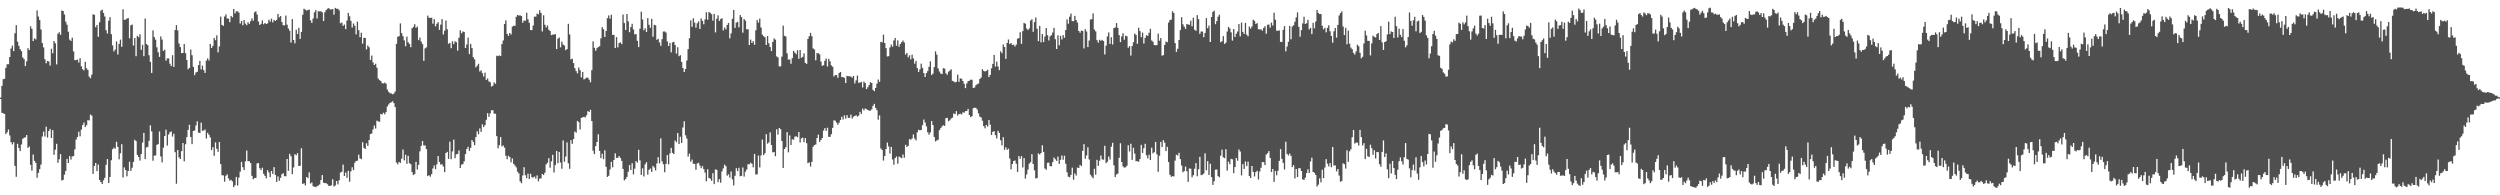 <svg xmlns="http://www.w3.org/2000/svg" width="1920" height="150"><path fill="#4f4f4f" d="M0 74.982h1v1H0zM1 65.95h1v20.751H1zM2 60.848h1v26.13H2zM3 60.457h1v27.116H3zM4 52.116h1v50.874H4zM5 49.356h1v52.289H5zM6 49.285h1v50.181H6zM7 43.758h1v60.286H7zM8 37.253h1v71.929H8zM9 35.092h1v75.853H9zM10 39.274h1v69.986H10zM11 25.557h1v101.829H11zM12 19.304h1v116.475H12zM13 31.947h1v78.517H13zM14 35.152h1v78.517H14zM15 37.807h1v78.192H15zM16 39.226h1v71.735H16zM17 44.062h1v62.541H17zM18 45.426h1v60.419H18zM19 50.741h1v54.656H19zM20 47.113h1v56.553H20zM21 36.99h1v76.569H21zM22 38.418h1v74.136H22zM23 20.247h1v106.297H23zM24 22.183h1v108.844H24zM25 31.547h1v87.146H25zM26 29.448h1v94.099H26zM27 30.27h1v94.811H27zM28 7.997h1v128.524H28zM29 12.694h1v120.05H29zM30 15.39h1v114.52H30zM31 22.604h1v103.754H31zM32 33.094h1v71.765H32zM33 36.378h1v64.738H33zM34 45.541h1v59.343H34zM35 48.578h1v48.679H35zM36 46.788h1v58.888H36zM37 47.189h1v53.445H37zM38 50.343h1v48.606H38zM39 37.438h1v68.613H39zM40 40.917h1v59.006H40zM41 31.503h1v87.439H41zM42 33.261h1v81.703H42zM43 49.473h1v60.95H43zM44 25.925h1v99.128H44zM45 24.799h1v97.514H45zM46 26.752h1v91.639H46zM47 8.102h1v130.497H47zM48 8.473h1v129.657H48zM49 11.089h1v123.076H49zM50 16.635h1v114.66H50zM51 19.006h1v103.007H51zM52 24.376h1v100.831H52zM53 30.402h1v89.464H53zM54 31.414h1v91.179H54zM55 28.931h1v91.295H55zM56 39.475h1v80.321H56zM57 46.159h1v68.609H57zM58 46.202h1v61.025H58zM59 45.724h1v59.49H59zM60 48.045h1v53.111H60zM61 44.671h1v60.048H61zM62 50.935h1v48.627H62zM63 53.167h1v42.884H63zM64 54.076h1v40.039H64zM65 47.438h1v50.114H65zM66 52.446h1v43.724H66zM67 53.753h1v38.489H67zM68 58.855h1v33.664H68zM69 60.047h1v27.983H69zM70 57.33h1v31.469H70zM71 10.961h1v122.577H71zM72 11.366h1v116.125H72zM73 20.865h1v104.303H73zM74 19.208h1v112.22H74zM75 28.274h1v98.075H75zM76 17.107h1v121.131H76zM77 8.173h1v131.655H77zM78 7.436h1v133.825H78zM79 9.924h1v128.565H79zM80 12.634h1v123.955H80zM81 23.197h1v103.351H81zM82 25.681h1v96.466H82zM83 15.921h1v124.692H83zM84 13.165h1v122.742H84zM85 26.248h1v96.828H85zM86 34.863h1v79.794H86zM87 39.537h1v73.848H87zM88 38.022h1v76.166H88zM89 31.87h1v77.052H89zM90 41.826h1v70.973H90zM91 33.689h1v88.67H91zM92 30.425h1v87.306H92zM93 35.953h1v74.784H93zM94 7.102h1v129.229H94zM95 15.209h1v113.337H95zM96 15.079h1v115.495H96zM97 14.202h1v121.241H97zM98 13.902h1v117.464H98zM99 29.434h1v94.72H99zM100 19.405h1v111.843H100zM101 18.846h1v109.959H101zM102 34.985h1v89.387H102zM103 29.198h1v78.176H103zM104 43.151h1v65.26H104zM105 27.578h1v91.362H105zM106 28.583h1v92.005H106zM107 26.331h1v97.018H107zM108 38.29h1v79.973H108zM109 34.396h1v75.088H109zM110 43.165h1v58.876H110zM111 14.243h1v107.981H111zM112 33.875h1v79.357H112zM113 34.696h1v78.086H113zM114 42.435h1v65.686H114zM115 47.445h1v48.785H115zM116 56.037h1v44.882H116zM117 23.323h1v100.146H117zM118 28.528h1v91.032H118zM119 30.45h1v88.927H119zM120 36.374h1v74.894H120zM121 40.155h1v70.513H121zM122 43.652h1v57.304H122zM123 27.94h1v92.209H123zM124 30.439h1v94.296H124zM125 39.13h1v74.331H125zM126 38.203h1v66.306H126zM127 46.52h1v53.069H127zM128 44.87h1v66.961H128zM129 44.827h1v58.553H129zM130 48.921h1v52.667H130zM131 50.764h1v50.201H131zM132 42.38h1v62.456H132zM133 51.366h1v51.36H133zM134 23.021h1v93.868H134zM135 19.315h1v121.774H135zM136 23.362h1v91.886H136zM137 33.373h1v87.524H137zM138 36.179h1v85.944H138zM139 40.849h1v75.219H139zM140 40.645h1v69.158H140zM141 33.865h1v90.014H141zM142 40.869h1v69.947H142zM143 46.044h1v59.325H143zM144 53.16h1v46.622H144zM145 52.089h1v43.735H145zM146 38.04h1v67.196H146zM147 42.444h1v68.244H147zM148 51.306h1v49.295H148zM149 57.717h1v42.479H149zM150 55.637h1v40.794H150zM151 55.156h1v38.016H151zM152 50.029h1v51.872H152zM153 46.763h1v55.406H153zM154 53.284h1v40.945H154zM155 50.375h1v50.055H155zM156 53.851h1v46.411H156zM157 56.023h1v43.479H157zM158 46.541h1v59.872H158zM159 44.865h1v57.121H159zM160 46.417h1v57.095H160zM161 33.73h1v71.824H161zM162 36.864h1v78.391H162zM163 35.289h1v77.768H163zM164 29.189h1v90.465H164zM165 30.869h1v78.45H165zM166 27.145h1v87.127H166zM167 40.201h1v76.4H167zM168 35.628h1v73.435H168zM169 12.746h1v113.303H169zM170 19.139h1v115.39H170zM171 19.883h1v114.814H171zM172 12.701h1v126.835H172zM173 11.05h1v123.893H173zM174 14.165h1v119.748H174zM175 14.333h1v122.694H175zM176 17.07h1v121.634H176zM177 12.236h1v125.887H177zM178 13.309h1v125.995H178zM179 6.839h1v136.828H179zM180 10.329h1v131.975H180zM181 8.723h1v127.148H181zM182 8.629h1v133.882H182zM183 9.659h1v126.761H183zM184 18.061h1v113.802H184zM185 16.033h1v108.318H185zM186 19.382h1v109.039H186zM187 15.431h1v115.223H187zM188 18.185h1v105.793H188zM189 19.345h1v96.26H189zM190 17.04h1v106.708H190zM191 18.32h1v105.541H191zM192 16.278h1v108.956H192zM193 14.184h1v120.865H193zM194 15.857h1v121.811H194zM195 9.469h1v127.299H195zM196 8.663h1v128.002H196zM197 11.092h1v114.383H197zM198 16.528h1v108.714H198zM199 19.224h1v110.002H199zM200 18.347h1v112.309H200zM201 15.667h1v113.172H201zM202 18.645h1v114.855H202zM203 17.683h1v117.4H203zM204 18.42h1v118.531H204zM205 17.908h1v112.822H205zM206 15.09h1v117.379H206zM207 16.56h1v119.455H207zM208 14.351h1v116.958H208zM209 17.132h1v116.464H209zM210 15.314h1v113.067H210zM211 16.143h1v118.219H211zM212 15.141h1v124.608H212zM213 10.664h1v124.791H213zM214 13.332h1v125.514H214zM215 12.346h1v124.221H215zM216 16.962h1v116.88H216zM217 19.393h1v113.614H217zM218 19.437h1v115.896H218zM219 11.906h1v123.479H219zM220 18.988h1v103.113H220zM221 21.883h1v109.268H221zM222 23.536h1v94.635H222zM223 32.645h1v87.372H223zM224 14.68h1v119.055H224zM225 30.732h1v97.885H225zM226 33.273h1v85.134H226zM227 22.856h1v96.363H227zM228 26.072h1v91.536H228zM229 21.334h1v106.175H229zM230 29.894h1v97.446H230zM231 24.454h1v89.434H231zM232 11.35h1v129.97H232zM233 6.715h1v133.987H233zM234 7.427h1v134.971H234zM235 8.073h1v127.867H235zM236 7.622h1v129.162H236zM237 7.434h1v124.916H237zM238 15.685h1v125.294H238zM239 17.539h1v122.6H239zM240 14.218h1v128.835H240zM241 9.476h1v133.9H241zM242 7.729h1v136.013H242zM243 14.207h1v128.867H243zM244 8.574h1v133.937H244zM245 8.798h1v132.879H245zM246 8.677h1v129.595H246zM247 9.485h1v124.962H247zM248 16.182h1v124.164H248zM249 9.37h1v131.298H249zM250 7.748h1v132.877H250zM251 6.658h1v134.841H251zM252 6.226h1v136.461H252zM253 7.162h1v135.676H253zM254 7.265h1v135.019H254zM255 6.921h1v130.739H255zM256 11.256h1v131.989H256zM257 6.038h1v136.381H257zM258 6.702h1v132.298H258zM259 6.736h1v134.894H259zM260 7.926h1v130.549H260zM261 17.855h1v114.69H261zM262 17.306h1v114.614H262zM263 19.835h1v106.603H263zM264 18.851h1v116.333H264zM265 22.353h1v110.167H265zM266 15.749h1v120.824H266zM267 9.86h1v121.387H267zM268 12.483h1v127.034H268zM269 16.01h1v115.628H269zM270 21.144h1v107.297H270zM271 18.013h1v112.669H271zM272 19.753h1v105.223H272zM273 26.427h1v97.29H273zM274 16.64h1v106.775H274zM275 23.172h1v95.543H275zM276 28.548h1v93.099H276zM277 25.161h1v97.008H277zM278 33.515h1v75.724H278zM279 29.018h1v84.518H279zM280 29.132h1v85.244H280zM281 37.933h1v72.071H281zM282 34.914h1v77.153H282zM283 36.317h1v71.176H283zM284 46.037h1v56.965H284zM285 42.641h1v59.892H285zM286 47.852h1v51.547H286zM287 49.942h1v46.535H287zM288 48.894h1v49.815H288zM289 51.965h1v40.696H289zM290 60.294h1v32.927H290zM291 61.553h1v31.971H291zM292 62.251h1v25.251H292zM293 63.853h1v24.074H293zM294 64.121h1v22.454H294zM295 63.423h1v24.365H295zM296 64.272h1v21.863H296zM297 68.777h1v13.001H297zM298 70.505h1v9.723H298zM299 71.601h1v7.45H299zM300 71.75h1v6.766H300zM301 72.418h1v5.338H301zM302 71.892h1v7.327H302zM303 70.319h1v11.914H303zM304 33.682h1v91.183H304zM305 28.233h1v97.949H305zM306 27.8h1v96.585H306zM307 17.992h1v107.084H307zM308 25.449h1v96.418H308zM309 27.789h1v87.052H309zM310 30.961h1v92.239H310zM311 35.509h1v83.314H311zM312 28.127h1v97.693H312zM313 32.453h1v87.178H313zM314 33.765h1v91.561H314zM315 36.23h1v89.865H315zM316 21.707h1v110.476H316zM317 20.652h1v113.838H317zM318 18.565h1v115.058H318zM319 21.375h1v102.953H319zM320 20.435h1v109.755H320zM321 30.798h1v95.747H321zM322 28.846h1v87.368H322zM323 31.954h1v80.098H323zM324 33.895h1v74.456H324zM325 46.724h1v65.038H325zM326 37.168h1v74.562H326zM327 36.374h1v78.146H327zM328 11.959h1v123.25H328zM329 13.605h1v120.954H329zM330 13.77h1v121.92H330zM331 13.564h1v120.231H331zM332 18.153h1v111.163H332zM333 14.701h1v112.376H333zM334 20.238h1v109.7H334zM335 18.233h1v107.99H335zM336 17.049h1v102.804H336zM337 22.913h1v101.499H337zM338 18.869h1v107.542H338zM339 14.694h1v111.465H339zM340 26.447h1v101.396H340zM341 23.589h1v108.592H341zM342 15.795h1v101.712H342zM343 22.485h1v94.145H343zM344 33.6h1v88.393H344zM345 32.918h1v75.891H345zM346 37.026h1v85.216H346zM347 31.728h1v84.569H347zM348 33.842h1v73.406H348zM349 31.767h1v89.709H349zM350 32.412h1v86.107H350zM351 38.88h1v79.311H351zM352 28.963h1v86.615H352zM353 23.232h1v105.795H353zM354 25.603h1v100.868H354zM355 24.172h1v101.833H355zM356 24.527h1v99.38H356zM357 36.864h1v81.44H357zM358 34.156h1v80.254H358zM359 28.899h1v83.868H359zM360 41.565h1v74.31H360zM361 33.678h1v79.899H361zM362 36.962h1v70.545H362zM363 43.906h1v64.985H363zM364 45.586h1v65.905H364zM365 51.716h1v53.61H365zM366 50.5h1v50.339H366zM367 48.956h1v54.104H367zM368 54.911h1v43.756H368zM369 54.028h1v47.315H369zM370 56.229h1v39.277H370zM371 58.784h1v38.856H371zM372 55.801h1v40.375H372zM373 61.382h1v30.634H373zM374 60.271h1v26.622H374zM375 62.505h1v27.208H375zM376 63.16h1v23.989H376zM377 66.483h1v18.251H377zM378 65.847h1v18.759H378zM379 63.3h1v23.884H379zM380 64.339h1v23.065H380zM381 42.815h1v61.726H381zM382 43.16h1v70.737H382zM383 42.551h1v68.906H383zM384 43.066h1v62.245H384zM385 33.829h1v78.569H385zM386 31.068h1v80.659H386zM387 18.384h1v95.024H387zM388 15.639h1v103.948H388zM389 26.077h1v96.175H389zM390 27.557h1v92.051H390zM391 25.342h1v95.214H391zM392 26.452h1v98.201H392zM393 20.432h1v101.275H393zM394 19.753h1v106.038H394zM395 19.874h1v107.178H395zM396 12.916h1v115.653H396zM397 11.52h1v120.341H397zM398 11.936h1v121.289H398zM399 11.792h1v127.526H399zM400 12.33h1v128.43H400zM401 17.443h1v117.327H401zM402 15.793h1v112.616H402zM403 15.965h1v118.656H403zM404 9.796h1v126.988H404zM405 14.834h1v118.528H405zM406 17.528h1v119.998H406zM407 23.062h1v110.405H407zM408 23.193h1v112.93H408zM409 19.544h1v116.835H409zM410 12.813h1v122.74H410zM411 12.785h1v124.356H411zM412 10.435h1v124.262H412zM413 11.005h1v128.256H413zM414 7.899h1v129.366H414zM415 9.908h1v127.061H415zM416 24.142h1v109.455H416zM417 11.71h1v122.76H417zM418 18.997h1v113.635H418zM419 21.117h1v105.148H419zM420 19.537h1v105.427H420zM421 22.765h1v98.668H421zM422 23.843h1v104.951H422zM423 27.001h1v96.938H423zM424 26.562h1v92.309H424zM425 26.479h1v106.006H425zM426 26.285h1v100.533H426zM427 37.681h1v78.235H427zM428 29.672h1v95.672H428zM429 28.812h1v87.869H429zM430 36.351h1v88.471H430zM431 31.966h1v97.645H431zM432 34.213h1v73.678H432zM433 35.044h1v89.146H433zM434 38.569h1v81.657H434zM435 37.665h1v71.698H435zM436 18.265h1v107.185H436zM437 26.434h1v103.184H437zM438 45.607h1v62.076H438zM439 45.076h1v65.42H439zM440 48.429h1v58.366H440zM441 52.389h1v48.613H441zM442 54.6h1v47.304H442zM443 56.335h1v36.526H443zM444 51.878h1v41.959H444zM445 53.902h1v45.523H445zM446 59.431h1v31.099H446zM447 55.268h1v34.777H447zM448 60.974h1v28.794H448zM449 60.441h1v29.712H449zM450 59.612h1v28.977H450zM451 59.667h1v25.685H451zM452 61.185h1v24.756H452zM453 63.185h1v21.165H453zM454 53.867h1v39.13H454zM455 31.764h1v83.932H455zM456 36.685h1v81.671H456zM457 38.944h1v73.223H457zM458 37.012h1v72.042H458zM459 36.163h1v66.969H459zM460 35.465h1v80.385H460zM461 29.496h1v91.973H461zM462 20.824h1v97.223H462zM463 22.421h1v99.863H463zM464 28.429h1v87.022H464zM465 23.751h1v104.395H465zM466 13.976h1v121.9H466zM467 11.81h1v123.225H467zM468 14.349h1v115.843H468zM469 11.362h1v112.941H469zM470 26.788h1v101.724H470zM471 26.8h1v96.143H471zM472 36.887h1v80.893H472zM473 28.532h1v92.779H473zM474 36.376h1v84.782H474zM475 33.08h1v86.789H475zM476 32.487h1v88.812H476zM477 33.891h1v89.661H477zM478 11.14h1v118.578H478zM479 17.704h1v120.863H479zM480 23.044h1v114.457H480zM481 10.73h1v125.164H481zM482 16.427h1v115.445H482zM483 24.747h1v102.026H483zM484 20.782h1v109.819H484zM485 18.288h1v107.072H485zM486 22.604h1v111.309H486zM487 26.413h1v103.129H487zM488 26.152h1v97.617H488zM489 31.352h1v93.502H489zM490 36.163h1v78.878H490zM491 22.037h1v101.089H491zM492 8.938h1v125.399H492zM493 14.946h1v114.395H493zM494 23.172h1v112.353H494zM495 21.698h1v104.523H495zM496 24.596h1v99.954H496zM497 13.85h1v120.304H497zM498 19.061h1v111.403H498zM499 21.359h1v108.05H499zM500 14.458h1v117.59H500zM501 28.226h1v99.178H501zM502 19.052h1v109.558H502zM503 19.411h1v111.511H503zM504 30.627h1v94.921H504zM505 29.762h1v90.987H505zM506 32.547h1v92.921H506zM507 35.163h1v71.128H507zM508 30.041h1v93.912H508zM509 24.225h1v101.932H509zM510 24.168h1v108.119H510zM511 24.996h1v100.842H511zM512 31.792h1v87.283H512zM513 35.316h1v90.945H513zM514 32.996h1v84.88H514zM515 40.173h1v73.376H515zM516 32.554h1v84.873H516zM517 32.105h1v86.207H517zM518 34.582h1v73.323H518zM519 41.183h1v68.022H519zM520 36.266h1v65.93H520zM521 43.142h1v67.524H521zM522 42.375h1v62.644H522zM523 47.58h1v62.195H523zM524 52.155h1v45.761H524zM525 55.357h1v37.761H525zM526 53.014h1v50.897H526zM527 46.436h1v60.025H527zM528 37.713h1v82.534H528zM529 29.345h1v88.647H529zM530 15.621h1v108.569H530zM531 20.57h1v102.007H531zM532 14.01h1v111.714H532zM533 17.352h1v108.553H533zM534 21.261h1v109.133H534zM535 17.892h1v107.716H535zM536 16.431h1v108.588H536zM537 22.202h1v104.852H537zM538 14.184h1v115.012H538zM539 16.031h1v111.577H539zM540 18.642h1v111.268H540zM541 14.9h1v117.652H541zM542 9.405h1v129.842H542zM543 15.154h1v114.845H543zM544 9.18h1v127.51H544zM545 9.901h1v127.37H545zM546 10.918h1v127.903H546zM547 15.823h1v117.194H547zM548 10.682h1v130.712H548zM549 24.895h1v105.216H549zM550 14.401h1v116.054H550zM551 11.755h1v128.109H551zM552 16.049h1v121.534H552zM553 14.655h1v125.706H553zM554 13.996h1v117.631H554zM555 23.353h1v105.976H555zM556 21.165h1v105.324H556zM557 22.572h1v105.07H557zM558 19.135h1v115.77H558zM559 17.608h1v116.278H559zM560 29.441h1v107.029H560zM561 25.619h1v106.109H561zM562 14.376h1v123.461H562zM563 7.61h1v134.807H563zM564 21.389h1v113.63H564zM565 17.338h1v111.863H565zM566 16.759h1v114.653H566zM567 21.016h1v107.858H567zM568 11.584h1v123.786H568zM569 13.129h1v121.927H569zM570 25.076h1v103.527H570zM571 14.63h1v120.987H571zM572 15.862h1v116.049H572zM573 22.506h1v107.713H573zM574 22.408h1v103.774H574zM575 34.554h1v91.605H575zM576 30.396h1v94.589H576zM577 32.959h1v92.836H577zM578 31.625h1v96.903H578zM579 34.415h1v83.822H579zM580 23.266h1v110.762H580zM581 15.392h1v118.482H581zM582 17.368h1v102.078H582zM583 14.23h1v114.36H583zM584 21.158h1v98.192H584zM585 26.564h1v80.636H585zM586 27.802h1v91.316H586zM587 28.61h1v89.055H587zM588 34.563h1v68.478H588zM589 27.708h1v82.627H589zM590 33.243h1v76.127H590zM591 36.161h1v65.518H591zM592 39.226h1v72.126H592zM593 32.252h1v84.777H593zM594 29.519h1v87.226H594zM595 30.446h1v89.499H595zM596 43.327h1v55.992H596zM597 44.094h1v59.272H597zM598 50.958h1v47.354H598zM599 51.006h1v48.19H599zM600 43.481h1v64.793H600zM601 19.67h1v109.32H601zM602 27.512h1v86.91H602zM603 28.015h1v85.056H603zM604 40.938h1v60.563H604zM605 45.788h1v71.197H605zM606 45.694h1v58.325H606zM607 48.928h1v62.452H607zM608 44.623h1v62.323H608zM609 39.107h1v68.21H609zM610 40.45h1v64.523H610zM611 41.643h1v62.996H611zM612 38.567h1v66.798H612zM613 45.172h1v56.223H613zM614 38.425h1v71.021H614zM615 44.401h1v61.897H615zM616 43.604h1v62.133H616zM617 41.004h1v68.167H617zM618 48.278h1v57.723H618zM619 49.049h1v60.948H619zM620 29.89h1v95.459H620zM621 27.818h1v96.832H621zM622 25.182h1v102.721H622zM623 27.779h1v96.61H623zM624 37.157h1v75.512H624zM625 37.99h1v73.447H625zM626 46.323h1v64.617H626zM627 40.828h1v65.214H627zM628 40.842h1v62.529H628zM629 41.695h1v67.285H629zM630 47.241h1v60.215H630zM631 50.562h1v55.42H631zM632 50.098h1v50.192H632zM633 46.621h1v51.781H633zM634 44.991h1v55.498H634zM635 51.048h1v47.027H635zM636 45.234h1v59.87H636zM637 47.129h1v57.993H637zM638 50.246h1v52.802H638zM639 51.256h1v46.924H639zM640 58.791h1v33.63H640zM641 57.621h1v35.081H641zM642 57.683h1v36.548H642zM643 59.768h1v36.091H643zM644 56.023h1v38.199H644zM645 55.282h1v36.876H645zM646 59.244h1v30.444H646zM647 59.2h1v32.525H647zM648 59.805h1v28.844H648zM649 63.769h1v27.311H649zM650 58.253h1v30.178H650zM651 58.516h1v32.055H651zM652 58.598h1v31.895H652zM653 58.777h1v29.256H653zM654 59.647h1v31.419H654zM655 58.372h1v31.215H655zM656 64.041h1v25.01H656zM657 61.732h1v26.722H657zM658 58.015h1v31.513H658zM659 63.588h1v25.18H659zM660 63.446h1v22.49H660zM661 62.835h1v24.653H661zM662 67.149h1v16.242H662zM663 62.688h1v22.174H663zM664 63.805h1v19.478H664zM665 68.454h1v15.422H665zM666 66.998h1v17.414H666zM667 65.332h1v19.691H667zM668 63.066h1v21.932H668zM669 63.723h1v20.265H669zM670 69.01h1v12.271H670zM671 70.013h1v9.734H671zM672 67.55h1v15.354H672zM673 64.275h1v20.364H673zM674 61.075h1v30.831H674zM675 62.844h1v25.807H675zM676 32.16h1v81.865H676zM677 32.501h1v82.68H677zM678 26.637h1v96.642H678zM679 33.06h1v86.803H679zM680 36.985h1v77.464H680zM681 43.355h1v66.175H681zM682 43.169h1v69.316H682zM683 36.463h1v81.467H683zM684 34.22h1v78.615H684zM685 35.863h1v86.587H685zM686 31.068h1v95.441H686zM687 29.114h1v92.282H687zM688 35.136h1v85.017H688zM689 31.027h1v94.715H689zM690 35.918h1v84.356H690zM691 33.758h1v87.086H691zM692 32.421h1v89.057H692zM693 31.139h1v87.482H693zM694 32.634h1v88.517H694zM695 41.86h1v69.332H695zM696 40.636h1v72.188H696zM697 43.959h1v68.009H697zM698 42.453h1v64.337H698zM699 45.577h1v61.744H699zM700 42.007h1v64.337H700zM701 44.872h1v58.395H701zM702 48.832h1v57.604H702zM703 46.751h1v61.08H703zM704 52.329h1v49.307H704zM705 55.25h1v44.431H705zM706 53.206h1v46.892H706zM707 48.921h1v50.943H707zM708 52.128h1v44.019H708zM709 56.12h1v35.667H709zM710 59.141h1v34.946H710zM711 56.147h1v40.861H711zM712 54.618h1v46.999H712zM713 51.283h1v52.218H713zM714 47.127h1v54.614H714zM715 57.603h1v35.409H715zM716 56.545h1v39.446H716zM717 51.533h1v53.607H717zM718 39.464h1v69.139H718zM719 41.943h1v65.946H719zM720 52.554h1v54.766H720zM721 54.909h1v45.093H721zM722 56.463h1v41.92H722zM723 56.886h1v40.247H723zM724 52.386h1v43.763H724zM725 52.67h1v43.989H725zM726 56.252h1v34.468H726zM727 57.392h1v33.145H727zM728 55.016h1v38.116H728zM729 54.236h1v38.173H729zM730 53.176h1v37.851H730zM731 62.077h1v28.283H731zM732 62.51h1v24.633H732zM733 63.274h1v24.443H733zM734 62.853h1v22.497H734zM735 57.344h1v31.318H735zM736 62.81h1v24.841H736zM737 60.139h1v27.148H737zM738 60.503h1v27.462H738zM739 62.187h1v24.115H739zM740 64.291h1v22.25H740zM741 67.69h1v17.661H741zM742 64.089h1v21.144H742zM743 62.334h1v21.35H743zM744 61.995h1v26.365H744zM745 61.189h1v28.84H745zM746 61.226h1v28.018H746zM747 67.637h1v15.457H747zM748 67.207h1v15.468H748zM749 65.495h1v17.388H749zM750 64.634h1v19.494H750zM751 64.16h1v22.948H751zM752 60.748h1v28.835H752zM753 59.548h1v30.627H753zM754 53.162h1v39.524H754zM755 54.424h1v42.371H755zM756 54.961h1v43.594H756zM757 54.485h1v41.527H757zM758 53.572h1v43.644H758zM759 59.262h1v32.822H759zM760 57.539h1v38.187H760zM761 52.496h1v51.179H761zM762 49.084h1v52.122H762zM763 42.208h1v58.576H763zM764 51.146h1v52.662H764zM765 47.308h1v59.032H765zM766 51.038h1v49.435H766zM767 53.86h1v48.224H767zM768 39.429h1v68.27H768zM769 40.917h1v70.732H769zM770 34.145h1v71.206H770zM771 36.115h1v78.956H771zM772 45.193h1v67.892H772zM773 32.952h1v82.101H773zM774 30.318h1v83.85H774zM775 33.799h1v87.952H775zM776 33.007h1v97.096H776zM777 34.534h1v91.422H777zM778 34.348h1v89.38H778zM779 35.74h1v87.498H779zM780 34.248h1v91.559H780zM781 29.704h1v102.326H781zM782 29.295h1v90.561H782zM783 24.754h1v97.153H783zM784 33.669h1v86.255H784zM785 23.888h1v104.72H785zM786 17.58h1v103.795H786zM787 18.205h1v118.947H787zM788 21.961h1v112.01H788zM789 23.074h1v107.185H789zM790 21.744h1v103.905H790zM791 15.749h1v108.837H791zM792 14.864h1v103.545H792zM793 24.435h1v101.474H793zM794 17.01h1v113.783H794zM795 13.399h1v123.701H795zM796 22.039h1v114.598H796zM797 31.597h1v86.205H797zM798 19.885h1v98.833H798zM799 32.565h1v84.916H799zM800 26.163h1v85.392H800zM801 32.33h1v84.365H801zM802 28.118h1v101.243H802zM803 21.513h1v108.915H803zM804 27.042h1v97.972H804zM805 31.062h1v93.855H805zM806 27.88h1v99.677H806zM807 26.99h1v100.776H807zM808 24.923h1v99.581H808zM809 21.416h1v99.59H809zM810 30.103h1v92.2H810zM811 37.64h1v85.903H811zM812 27.148h1v93.115H812zM813 34.749h1v91.167H813zM814 27.585h1v95.209H814zM815 30.327h1v89.112H815zM816 26.946h1v95.722H816zM817 29.047h1v90.556H817zM818 23.099h1v102.678H818zM819 14.898h1v117.384H819zM820 18.162h1v117.503H820zM821 12.831h1v123.307H821zM822 10.421h1v123.859H822zM823 16.2h1v112.568H823zM824 16.326h1v121.692H824zM825 12.163h1v120.986H825zM826 15.379h1v119.439H826zM827 17.29h1v111.38H827zM828 23.79h1v105.253H828zM829 25.159h1v101.467H829zM830 23.431h1v104.161H830zM831 23.746h1v92.142H831zM832 37.23h1v73.506H832zM833 22.359h1v99.554H833zM834 24.181h1v95.23H834zM835 36.159h1v77.006H835zM836 31.151h1v91.328H836zM837 14.994h1v119.142H837zM838 14.763h1v120.794H838zM839 10.293h1v126.59H839zM840 22.639h1v107.009H840zM841 24.129h1v109.993H841zM842 30.883h1v91.914H842zM843 32.721h1v94.676H843zM844 30.521h1v92.93H844zM845 31.343h1v88.114H845zM846 30.638h1v91.785H846zM847 31.474h1v91.179H847zM848 41.851h1v70.11H848zM849 35.005h1v90.286H849zM850 27.967h1v96.201H850zM851 24.859h1v95.356H851zM852 33.721h1v88.782H852zM853 28.613h1v84.044H853zM854 34.161h1v75.5H854zM855 21.586h1v105.363H855zM856 21.089h1v114.971H856zM857 17.702h1v116.267H857zM858 21.373h1v111.978H858zM859 26.962h1v94.216H859zM860 32.378h1v77.647H860zM861 27.946h1v96.452H861zM862 25.52h1v102.298H862zM863 30.444h1v98.318H863zM864 27.427h1v101.025H864zM865 27.864h1v99.437H865zM866 36.653h1v74.896H866zM867 35.449h1v80.952H867zM868 42.629h1v67.743H868zM869 35.316h1v87.441H869zM870 32.394h1v81.14H870zM871 25.813h1v92.179H871zM872 26.775h1v97.002H872zM873 33.62h1v90.183H873zM874 21.309h1v102.904H874zM875 23.898h1v98.29H875zM876 28.544h1v82.714H876zM877 25.019h1v92.458H877zM878 33.408h1v80.396H878zM879 29.073h1v81.382H879zM880 27.052h1v92.248H880zM881 27.608h1v94.033H881zM882 25.177h1v93.664H882zM883 22.105h1v100.849H883zM884 31.052h1v82.341H884zM885 32.009h1v85.75H885zM886 34.582h1v82.307H886zM887 34.902h1v74.09H887zM888 34.554h1v83.935H888zM889 25.731h1v106.233H889zM890 31.27h1v88.391H890zM891 29.26h1v79.718H891zM892 42.76h1v70.206H892zM893 42.277h1v65.415H893zM894 34.513h1v75.072H894zM895 31.908h1v84.159H895zM896 32.401h1v80.389H896zM897 17.377h1v107.098H897zM898 15.477h1v118.721H898zM899 15.106h1v120.694H899zM900 8.659h1v126.635H900zM901 10.009h1v125.493H901zM902 33.149h1v90.199H902zM903 39.903h1v78.915H903zM904 37.463h1v81.994H904zM905 30.691h1v86.654H905zM906 23.138h1v99.084H906zM907 13.204h1v113.916H907zM908 18.674h1v113.61H908zM909 20.501h1v110.92H909zM910 22.153h1v105.809H910zM911 18.48h1v113.04H911zM912 18.775h1v120.904H912zM913 19.061h1v110.314H913zM914 15.873h1v113.719H914zM915 20.238h1v115.912H915zM916 13.55h1v121.012H916zM917 22.826h1v106.738H917zM918 23.662h1v101.65H918zM919 11.643h1v123.731H919zM920 14.669h1v115.31H920zM921 26.003h1v94.411H921zM922 24.14h1v110.369H922zM923 24.277h1v109.929H923zM924 28.58h1v104.681H924zM925 25.28h1v92.472H925zM926 13.85h1v116.933H926zM927 21.68h1v102.067H927zM928 19.599h1v114.77H928zM929 32.263h1v93.477H929zM930 13.081h1v122.886H930zM931 9.174h1v132.822H931zM932 8.18h1v131.053H932zM933 18.606h1v111.682H933zM934 16.18h1v114.037H934zM935 12.875h1v122.394H935zM936 11.284h1v124.861H936zM937 32.419h1v87.176H937zM938 31.647h1v83.303H938zM939 27.761h1v93.074H939zM940 33.751h1v87.752H940zM941 32.696h1v81.87H941zM942 24.204h1v106.841H942zM943 20.686h1v103.497H943zM944 21.861h1v104.23H944zM945 24.822h1v97.171H945zM946 31.19h1v91.179H946zM947 22.295h1v110.705H947zM948 28.381h1v99.915H948zM949 25.832h1v95.495H949zM950 24.197h1v99.233H950zM951 18.462h1v96.347H951zM952 27.942h1v88.453H952zM953 17.317h1v117.402H953zM954 24.488h1v101.55H954zM955 26.081h1v103.651H955zM956 17.615h1v106.411H956zM957 26.601h1v101.012H957zM958 27.837h1v96.338H958zM959 20.377h1v114.784H959zM960 21.947h1v114.816H960zM961 20.3h1v107.185H961zM962 15.168h1v116.878H962zM963 16.07h1v119.464H963zM964 18.391h1v113.788H964zM965 17.754h1v113.406H965zM966 22.435h1v115.466H966zM967 22.616h1v109.119H967zM968 22.46h1v106.336H968zM969 23.557h1v100.856H969zM970 21.432h1v103.131H970zM971 20.114h1v106.644H971zM972 25.905h1v92.822H972zM973 18.993h1v98.702H973zM974 18.846h1v97.219H974zM975 21.185h1v100.112H975zM976 17.356h1v114.802H976zM977 19.627h1v110.156H977zM978 9.743h1v129.927H978zM979 15.092h1v116.23H979zM980 23.55h1v111.099H980zM981 23.579h1v107.54H981zM982 23.335h1v100.233H982zM983 32.156h1v82.401H983zM984 32.224h1v89.801H984zM985 22.934h1v102.151H985zM986 20.082h1v110.092H986zM987 39.404h1v69.46H987zM988 35.735h1v82.463H988zM989 32.087h1v87.295H989zM990 19.947h1v97.956H990zM991 30.162h1v89.522H991zM992 20.387h1v107.967H992zM993 19.398h1v107.484H993zM994 16.704h1v120.369H994zM995 13.38h1v116.429H995zM996 9.503h1v126.487H996zM997 20.625h1v108.537H997zM998 28.223h1v101.005H998zM999 23.145h1v108.192H999zM1000 17.979h1v119.757H1000zM1001 12.847h1v125.386H1001zM1002 18.414h1v118.082H1002zM1003 17.798h1v115.157H1003zM1004 15.211h1v114.827H1004zM1005 22.6h1v110.266H1005zM1006 21.387h1v102.616H1006zM1007 26.198h1v94.873H1007zM1008 17.567h1v114.539H1008zM1009 21.739h1v110.952H1009zM1010 16.518h1v117.883H1010zM1011 7.638h1v135.608H1011zM1012 9.865h1v131.973H1012zM1013 10.796h1v126.175H1013zM1014 10.796h1v129.311H1014zM1015 19.821h1v110.515H1015zM1016 22.488h1v114.342H1016zM1017 21.309h1v107.356H1017zM1018 24.813h1v97.379H1018zM1019 21.414h1v104.289H1019zM1020 19.425h1v108.361H1020zM1021 24.01h1v101.22H1021zM1022 27.599h1v100.836H1022zM1023 32.824h1v80.014H1023zM1024 24.037h1v103.017H1024zM1025 21.529h1v105.571H1025zM1026 28.864h1v102.779H1026zM1027 19.139h1v110.719H1027zM1028 11.884h1v122.996H1028zM1029 10.107h1v129.483H1029zM1030 8.766h1v130.204H1030zM1031 20.364h1v105.086H1031zM1032 26.955h1v99.151H1032zM1033 21.414h1v108.077H1033zM1034 33.991h1v81.465H1034zM1035 23.52h1v100.764H1035zM1036 33.536h1v82.705H1036zM1037 36.578h1v78.119H1037zM1038 37.766h1v67.603H1038zM1039 40.604h1v59.249H1039zM1040 41.867h1v68.373H1040zM1041 39.519h1v70.009H1041zM1042 34.353h1v75.221H1042zM1043 35.518h1v76.246H1043zM1044 40.558h1v59.247H1044zM1045 44.799h1v60.446H1045zM1046 43.611h1v68.093H1046zM1047 33.371h1v76.617H1047zM1048 23.552h1v98.608H1048zM1049 27.221h1v87.104H1049zM1050 31.327h1v88.67H1050zM1051 31.462h1v89.174H1051zM1052 42.563h1v68.599H1052zM1053 33.305h1v80.46H1053zM1054 27.331h1v91.552H1054zM1055 28.317h1v87.084H1055zM1056 28.757h1v93.012H1056zM1057 26.097h1v90.584H1057zM1058 25.349h1v91.54H1058zM1059 30.693h1v95.436H1059zM1060 20.064h1v108.057H1060zM1061 32.499h1v84.202H1061zM1062 38.333h1v69.554H1062zM1063 32.233h1v88.4H1063zM1064 31.68h1v86.152H1064zM1065 26.415h1v103.685H1065zM1066 16.665h1v120.172H1066zM1067 26.223h1v99.54H1067zM1068 24.145h1v109.059H1068zM1069 24.561h1v99.068H1069zM1070 29.118h1v99.961H1070zM1071 12.847h1v121.451H1071zM1072 20.114h1v117.482H1072zM1073 28.775h1v101.508H1073zM1074 22.039h1v101.829H1074zM1075 26.708h1v94.157H1075zM1076 28.471h1v95.415H1076zM1077 22.332h1v104.017H1077zM1078 31.272h1v89.492H1078zM1079 36.326h1v73.559H1079zM1080 34.827h1v87.189H1080zM1081 28.436h1v94.209H1081zM1082 9.565h1v119.739H1082zM1083 16.022h1v120.206H1083zM1084 19.691h1v111.025H1084zM1085 15.555h1v110.858H1085zM1086 12.918h1v118.041H1086zM1087 24.076h1v96.766H1087zM1088 16.447h1v116.894H1088zM1089 15.843h1v122.213H1089zM1090 25.426h1v103.127H1090zM1091 24.483h1v95.372H1091zM1092 11.453h1v113.005H1092zM1093 12.95h1v114.777H1093zM1094 15.811h1v107.503H1094zM1095 27.1h1v99.199H1095zM1096 29.15h1v89.139H1096zM1097 44.765h1v58.02H1097zM1098 41.121h1v62.071H1098zM1099 35.502h1v72.348H1099zM1100 26.111h1v102.689H1100zM1101 23.641h1v92.726H1101zM1102 27.319h1v96.885H1102zM1103 29.828h1v89.471H1103zM1104 42.508h1v67.7H1104zM1105 42.849h1v62.838H1105zM1106 52.036h1v48.469H1106zM1107 52.883h1v46.883H1107zM1108 55.616h1v42.895H1108zM1109 56.609h1v41.579H1109zM1110 58.825h1v36.5H1110zM1111 58.697h1v37.009H1111zM1112 53.542h1v46.681H1112zM1113 34.094h1v83.502H1113zM1114 31.95h1v80.536H1114zM1115 32.579h1v81.98H1115zM1116 30.141h1v79.769H1116zM1117 31.318h1v91.573H1117zM1118 26.234h1v99.723H1118zM1119 26.07h1v101.046H1119zM1120 17.374h1v118.19H1120zM1121 18.297h1v113.935H1121zM1122 22.996h1v95.475H1122zM1123 17.164h1v116.317H1123zM1124 18.684h1v112.131H1124zM1125 17.191h1v120.499H1125zM1126 11.984h1v126.368H1126zM1127 20.121h1v117.613H1127zM1128 24.023h1v102.824H1128zM1129 30.396h1v93.893H1129zM1130 24.147h1v98.991H1130zM1131 21.762h1v105.232H1131zM1132 19.661h1v110.362H1132zM1133 25.804h1v93.159H1133zM1134 27.356h1v90.584H1134zM1135 25.877h1v101.575H1135zM1136 12.092h1v118.567H1136zM1137 11.925h1v126.29H1137zM1138 21.524h1v112.122H1138zM1139 21.911h1v103.873H1139zM1140 19.256h1v103.701H1140zM1141 29.951h1v100.916H1141zM1142 14.381h1v127.585H1142zM1143 17.736h1v120.037H1143zM1144 19.743h1v116.787H1144zM1145 12.902h1v121.405H1145zM1146 17.899h1v116.91H1146zM1147 29.041h1v92.403H1147zM1148 22.918h1v107.137H1148zM1149 27.033h1v101.367H1149zM1150 33.611h1v89.952H1150zM1151 26.855h1v97.704H1151zM1152 26.633h1v101.241H1152zM1153 26.818h1v104.186H1153zM1154 8.741h1v132.593H1154zM1155 10.728h1v129.865H1155zM1156 29.457h1v107.402H1156zM1157 19.473h1v111.616H1157zM1158 17.864h1v116.1H1158zM1159 29.297h1v97.81H1159zM1160 24.651h1v104.74H1160zM1161 21.346h1v114.511H1161zM1162 27.745h1v105.379H1162zM1163 31.215h1v93.124H1163zM1164 31.867h1v92.44H1164zM1165 29.471h1v91.08H1165zM1166 27.706h1v98.995H1166zM1167 28.008h1v98.389H1167zM1168 28.127h1v101.284H1168zM1169 30.162h1v98.693H1169zM1170 27.431h1v98.821H1170zM1171 22.65h1v99.137H1171zM1172 19.645h1v120.82H1172zM1173 20.025h1v114.539H1173zM1174 21.254h1v105.816H1174zM1175 17.587h1v108.398H1175zM1176 27.065h1v91.337H1176zM1177 29.745h1v93.184H1177zM1178 30.293h1v80.446H1178zM1179 32.687h1v90.616H1179zM1180 34.259h1v92.367H1180zM1181 43.117h1v76.077H1181zM1182 52.306h1v45.784H1182zM1183 32.272h1v77.452H1183zM1184 30.865h1v81.24H1184zM1185 29.546h1v83.584H1185zM1186 40.86h1v64.079H1186zM1187 33.765h1v86.235H1187zM1188 44.366h1v73.555H1188zM1189 17.136h1v109.327H1189zM1190 29.05h1v101.321H1190zM1191 22.131h1v111.087H1191zM1192 21.037h1v108.963H1192zM1193 28.1h1v103.674H1193zM1194 15.072h1v117.88H1194zM1195 16.326h1v117.805H1195zM1196 22.188h1v109.86H1196zM1197 19.492h1v112.589H1197zM1198 19.35h1v115.61H1198zM1199 16.683h1v118.238H1199zM1200 22.115h1v112.484H1200zM1201 17.377h1v117.83H1201zM1202 31.224h1v99.391H1202zM1203 28.514h1v93.605H1203zM1204 16.596h1v113.042H1204zM1205 17.615h1v116.168H1205zM1206 13.731h1v125.686H1206zM1207 8.128h1v134.058H1207zM1208 11.616h1v129.084H1208zM1209 18.951h1v116.141H1209zM1210 14.651h1v124.028H1210zM1211 16.431h1v124.617H1211zM1212 6.562h1v135.738H1212zM1213 7.768h1v134.903H1213zM1214 9.895h1v126.974H1214zM1215 9.766h1v132.097H1215zM1216 7.256h1v132.506H1216zM1217 24.921h1v108.588H1217zM1218 16.15h1v114.948H1218zM1219 27.539h1v108.847H1219zM1220 24.076h1v106.365H1220zM1221 22.46h1v106.624H1221zM1222 29.924h1v104.001H1222zM1223 21.65h1v110.309H1223zM1224 13.582h1v118.869H1224zM1225 15.12h1v120.842H1225zM1226 18.668h1v120.06H1226zM1227 25.692h1v107.366H1227zM1228 18.109h1v105.074H1228zM1229 27.672h1v99.739H1229zM1230 21.835h1v108.501H1230zM1231 20.471h1v113.52H1231zM1232 14.525h1v124.136H1232zM1233 19.359h1v116.917H1233zM1234 21.7h1v97.363H1234zM1235 25.41h1v93.316H1235zM1236 20.35h1v109.501H1236zM1237 26.665h1v99.648H1237zM1238 26.926h1v98.588H1238zM1239 27.139h1v100.08H1239zM1240 19.485h1v112.834H1240zM1241 15.147h1v117.187H1241zM1242 17.301h1v114.864H1242zM1243 25.319h1v108.496H1243zM1244 28.933h1v90.918H1244zM1245 37.642h1v89.195H1245zM1246 27.003h1v97.72H1246zM1247 39.896h1v71.053H1247zM1248 43.449h1v66.484H1248zM1249 39.246h1v76.107H1249zM1250 48.23h1v59.366H1250zM1251 53.487h1v44.598H1251zM1252 35.227h1v75.791H1252zM1253 24.367h1v100.455H1253zM1254 21.725h1v95.585H1254zM1255 24.712h1v90.142H1255zM1256 19.139h1v105.674H1256zM1257 18.558h1v107.107H1257zM1258 10.842h1v126.189H1258zM1259 9.975h1v127.457H1259zM1260 11.458h1v118.242H1260zM1261 12.71h1v117.88H1261zM1262 9.631h1v131.82H1262zM1263 10.361h1v130.268H1263zM1264 11.655h1v120.487H1264zM1265 10.172h1v126.848H1265zM1266 10.295h1v128.226H1266zM1267 11.064h1v129.563H1267zM1268 13.877h1v125.347H1268zM1269 25.729h1v105.026H1269zM1270 25.747h1v106.576H1270zM1271 22.719h1v101.705H1271zM1272 25.919h1v96.054H1272zM1273 31.778h1v87.439H1273zM1274 24.076h1v106.514H1274zM1275 11.366h1v126.775H1275zM1276 12.689h1v125.175H1276zM1277 21.783h1v114.926H1277zM1278 27.054h1v103.493H1278zM1279 26.077h1v107.796H1279zM1280 20.728h1v106.326H1280zM1281 13.442h1v126.075H1281zM1282 17.164h1v117.661H1282zM1283 21.359h1v113.076H1283zM1284 22.616h1v114.205H1284zM1285 30.853h1v92.934H1285zM1286 26.875h1v101.882H1286zM1287 24.712h1v102.419H1287zM1288 20.547h1v108.059H1288zM1289 21.776h1v114.463H1289zM1290 25.25h1v111.408H1290zM1291 28.072h1v108.08H1291zM1292 9.499h1v132.602H1292zM1293 8.068h1v131.517H1293zM1294 9.391h1v131.325H1294zM1295 15.097h1v123.481H1295zM1296 21.586h1v114.846H1296zM1297 16.674h1v121.792H1297zM1298 7.523h1v135.402H1298zM1299 7.102h1v136.235H1299zM1300 6.379h1v137.359H1300zM1301 6.065h1v137.894H1301zM1302 6.855h1v137.329H1302zM1303 7.251h1v135.713H1303zM1304 8.267h1v133.145H1304zM1305 11.229h1v127.523H1305zM1306 9.684h1v129.474H1306zM1307 8.276h1v134.484H1307zM1308 10.112h1v128.07H1308zM1309 13.783h1v124.813H1309zM1310 13.472h1v123.511H1310zM1311 9.535h1v133.994H1311zM1312 6.372h1v136.274H1312zM1313 5.894h1v134.019H1313zM1314 9.528h1v132.33H1314zM1315 9.686h1v129.416H1315zM1316 10.979h1v129.467H1316zM1317 10.506h1v128.064H1317zM1318 11.275h1v128.595H1318zM1319 11.291h1v124.946H1319zM1320 11.055h1v122.195H1320zM1321 13.165h1v124.033H1321zM1322 14.271h1v120.588H1322zM1323 17.374h1v103.385H1323zM1324 18.361h1v102.25H1324zM1325 23.756h1v102.49H1325zM1326 17.223h1v119.719H1326zM1327 15.717h1v121.009H1327zM1328 14.207h1v121.785H1328zM1329 20.86h1v106.097H1329zM1330 12.843h1v116.871H1330zM1331 16.427h1v114.319H1331zM1332 12.163h1v118.888H1332zM1333 11.497h1v123.083H1333zM1334 17.793h1v113.381H1334zM1335 20.267h1v109.943H1335zM1336 19.096h1v114.878H1336zM1337 17.031h1v114.385H1337zM1338 16.926h1v119.146H1338zM1339 18.208h1v113.584H1339zM1340 13.751h1v118.025H1340zM1341 14.463h1v114.488H1341zM1342 14.516h1v111.41H1342zM1343 8.475h1v131.726H1343zM1344 11.108h1v130.092H1344zM1345 11.586h1v130.114H1345zM1346 11.08h1v129.863H1346zM1347 11.046h1v123.898H1347zM1348 8.963h1v131.68H1348zM1349 8.75h1v133.211H1349zM1350 9.572h1v130.201H1350zM1351 11.465h1v130.659H1351zM1352 10.059h1v132.234H1352zM1353 13.074h1v119.178H1353zM1354 10.254h1v127.029H1354zM1355 13.543h1v117.272H1355zM1356 15.081h1v115.576H1356zM1357 21.185h1v106.965H1357zM1358 12.348h1v113.532H1358zM1359 12.589h1v118.716H1359zM1360 11.73h1v124.234H1360zM1361 6.759h1v135.104H1361zM1362 7.716h1v135.136H1362zM1363 10.194h1v123.303H1363zM1364 10.673h1v126.429H1364zM1365 9.631h1v131.691H1365zM1366 19.533h1v106.198H1366zM1367 13.424h1v119.311H1367zM1368 16.022h1v115.267H1368zM1369 18.929h1v112.078H1369zM1370 20.094h1v109.535H1370zM1371 24.548h1v87.835H1371zM1372 27.489h1v87.706H1372zM1373 17.654h1v115.862H1373zM1374 20.036h1v112.152H1374zM1375 23.321h1v100.08H1375zM1376 22.403h1v97.88H1376zM1377 17.553h1v112.776H1377zM1378 9.27h1v128.398H1378zM1379 10.973h1v125.029H1379zM1380 9.43h1v126.297H1380zM1381 11.98h1v120.808H1381zM1382 14.735h1v118.975H1382zM1383 15.578h1v105.715H1383zM1384 17.77h1v109.229H1384zM1385 16.754h1v107.535H1385zM1386 11.181h1v115.282H1386zM1387 11.794h1v116.53H1387zM1388 28.132h1v81.302H1388zM1389 14.182h1v123.662H1389zM1390 9.819h1v112.376H1390zM1391 13.811h1v104.921H1391zM1392 17.116h1v106.791H1392zM1393 15.177h1v113.651H1393zM1394 14.285h1v113.22H1394zM1395 12.241h1v127.224H1395zM1396 10.13h1v129.428H1396zM1397 8.427h1v129.911H1397zM1398 13.383h1v124.983H1398zM1399 11.282h1v124.655H1399zM1400 12.962h1v120.371H1400zM1401 12.79h1v121.897H1401zM1402 12.165h1v113.023H1402zM1403 13.124h1v106.599H1403zM1404 13.831h1v117.56H1404zM1405 27.365h1v102.136H1405zM1406 34.801h1v78.258H1406zM1407 33.501h1v85.033H1407zM1408 22.062h1v106.114H1408zM1409 28.402h1v94.704H1409zM1410 27.697h1v95.692H1410zM1411 27.651h1v95.933H1411zM1412 26.614h1v105.647H1412zM1413 15.298h1v119.961H1413zM1414 14.392h1v123.973H1414zM1415 16.853h1v116.285H1415zM1416 24.184h1v112.303H1416zM1417 27.381h1v100.366H1417zM1418 28.265h1v97.231H1418zM1419 22.987h1v106.491H1419zM1420 25.58h1v102.538H1420zM1421 27.248h1v101.959H1421zM1422 29.432h1v94.289H1422zM1423 31.968h1v84.459H1423zM1424 40.258h1v63.88H1424zM1425 44.968h1v62.566H1425zM1426 31.11h1v80.657H1426zM1427 33.401h1v77.551H1427zM1428 38.493h1v66.77H1428zM1429 39.702h1v66.725H1429zM1430 38.4h1v76.96H1430zM1431 38.409h1v78.913H1431zM1432 37.61h1v85.791H1432zM1433 35.708h1v94.138H1433zM1434 26.765h1v107.961H1434zM1435 27.448h1v104.406H1435zM1436 30.872h1v92.158H1436zM1437 34.362h1v87.736H1437zM1438 29.642h1v95.191H1438zM1439 32.222h1v94.509H1439zM1440 35.472h1v86.249H1440zM1441 36.324h1v84.452H1441zM1442 33.124h1v86.505H1442zM1443 41.446h1v75.757H1443zM1444 36.406h1v82.632H1444zM1445 38.917h1v73.367H1445zM1446 46.161h1v64.395H1446zM1447 44.863h1v65.402H1447zM1448 43.49h1v70.636H1448zM1449 43.002h1v75.752H1449zM1450 41.991h1v73.152H1450zM1451 38.697h1v79.448H1451zM1452 38.557h1v77.32H1452zM1453 51.219h1v55.841H1453zM1454 48.891h1v57.107H1454zM1455 53.233h1v51.348H1455zM1456 58.079h1v43.546H1456zM1457 56.518h1v42.41H1457zM1458 60.395h1v35.024H1458zM1459 59.578h1v35.262H1459zM1460 61.068h1v31.325H1460zM1461 59.335h1v32.495H1461zM1462 62.217h1v26.338H1462zM1463 65.927h1v16.159H1463zM1464 66.431h1v16.889H1464zM1465 67.104h1v14.978H1465zM1466 67.744h1v14.724H1466zM1467 68.578h1v11.52H1467zM1468 68.788h1v13.214H1468zM1469 61.899h1v28.663H1469zM1470 54.362h1v43.372H1470zM1471 48.051h1v62.088H1471zM1472 38.654h1v76.086H1472zM1473 33.87h1v81.028H1473zM1474 34.188h1v74.614H1474zM1475 33.964h1v80.208H1475zM1476 25.216h1v93.229H1476zM1477 20.524h1v106.784H1477zM1478 16.866h1v110.156H1478zM1479 25.307h1v94.498H1479zM1480 30.469h1v92.577H1480zM1481 31.572h1v92.992H1481zM1482 27.603h1v87.764H1482zM1483 26.818h1v93.827H1483zM1484 26.768h1v94.665H1484zM1485 26.825h1v98.288H1485zM1486 24.891h1v102.717H1486zM1487 26.299h1v102.005H1487zM1488 36.179h1v79.513H1488zM1489 24.712h1v102.573H1489zM1490 28.278h1v99.023H1490zM1491 26.509h1v94.834H1491zM1492 21.144h1v107.233H1492zM1493 24.955h1v98.219H1493zM1494 24.598h1v101.192H1494zM1495 18.645h1v112.451H1495zM1496 15.516h1v112.387H1496zM1497 15.152h1v122.271H1497zM1498 11.291h1v126.223H1498zM1499 16.116h1v118.92H1499zM1500 17.036h1v107.775H1500zM1501 16.965h1v116.651H1501zM1502 13.451h1v121.385H1502zM1503 18.224h1v108.201H1503zM1504 14.305h1v116.818H1504zM1505 16.473h1v121.698H1505zM1506 12.776h1v124.07H1506zM1507 19.851h1v107.141H1507zM1508 25.607h1v103.493H1508zM1509 17.905h1v114.525H1509zM1510 21.394h1v112.154H1510zM1511 20.931h1v112.772H1511zM1512 30.551h1v106.919H1512zM1513 25.594h1v112.117H1513zM1514 11.046h1v130.126H1514zM1515 15.578h1v127.645H1515zM1516 15.951h1v126.102H1516zM1517 18.528h1v121.348H1517zM1518 16.262h1v122.445H1518zM1519 20.066h1v119.954H1519zM1520 17.539h1v122.463H1520zM1521 17.393h1v121.499H1521zM1522 18.661h1v121.259H1522zM1523 14.907h1v126.329H1523zM1524 17.168h1v123.514H1524zM1525 15.626h1v122.815H1525zM1526 12.254h1v128.581H1526zM1527 9.83h1v131.257H1527zM1528 18.031h1v121.062H1528zM1529 18.292h1v122.518H1529zM1530 21.705h1v118.778H1530zM1531 12.005h1v131.186H1531zM1532 8.59h1v135.287H1532zM1533 8.798h1v135.541H1533zM1534 11.231h1v131.744H1534zM1535 12.074h1v128.961H1535zM1536 17.883h1v124.351H1536zM1537 21.703h1v118.201H1537zM1538 33.929h1v105.679H1538zM1539 30.734h1v106.031H1539zM1540 22.522h1v113.642H1540zM1541 23.804h1v108.586H1541zM1542 31.494h1v90.423H1542zM1543 26.575h1v98.922H1543zM1544 13.992h1v112.497H1544zM1545 25.809h1v102.802H1545zM1546 25.648h1v101.412H1546zM1547 23.877h1v103.646H1547zM1548 32.666h1v80.206H1548zM1549 27.843h1v91.405H1549zM1550 21.38h1v102.948H1550zM1551 28.658h1v102.756H1551zM1552 26.997h1v92.273H1552zM1553 28.086h1v90.526H1553zM1554 31.602h1v83.136H1554zM1555 37.978h1v71.907H1555zM1556 37.058h1v73.127H1556zM1557 34.069h1v80.49H1557zM1558 39.169h1v78.267H1558zM1559 44.305h1v64.891H1559zM1560 45.792h1v63.234H1560zM1561 46.39h1v69.037H1561zM1562 25.987h1v100.24H1562zM1563 33.138h1v85.962H1563zM1564 32.588h1v91.756H1564zM1565 38.972h1v77.368H1565zM1566 39.088h1v67.892H1566zM1567 44.055h1v68.201H1567zM1568 35.424h1v83.323H1568zM1569 26.042h1v99.467H1569zM1570 22.504h1v102.877H1570zM1571 32.076h1v85.303H1571zM1572 29.562h1v91.621H1572zM1573 36.443h1v82.673H1573zM1574 37.04h1v84.006H1574zM1575 31.767h1v88.602H1575zM1576 38.322h1v77.469H1576zM1577 43.874h1v72.023H1577zM1578 46.886h1v62.335H1578zM1579 46.932h1v61.978H1579zM1580 46.683h1v63.383H1580zM1581 36.049h1v71.758H1581zM1582 39.432h1v66.848H1582zM1583 37.88h1v73.044H1583zM1584 44.756h1v60.558H1584zM1585 45.243h1v56.839H1585zM1586 46.596h1v60.474H1586zM1587 36.797h1v85.484H1587zM1588 25.262h1v93.053H1588zM1589 28.734h1v89.934H1589zM1590 35.834h1v75.869H1590zM1591 37.262h1v75.626H1591zM1592 34.282h1v75.532H1592zM1593 36.378h1v79.268H1593zM1594 36.736h1v79.524H1594zM1595 40.453h1v74.761H1595zM1596 43.449h1v72.088H1596zM1597 38.045h1v77.077H1597zM1598 33.607h1v78.72H1598zM1599 34.051h1v74.889H1599zM1600 25.063h1v97.235H1600zM1601 28.791h1v90.801H1601zM1602 39.045h1v80.03H1602zM1603 34.028h1v86.068H1603zM1604 43.027h1v70.369H1604zM1605 36.399h1v86.063H1605zM1606 29.693h1v102.449H1606zM1607 35.14h1v90.806H1607zM1608 27.823h1v96.262H1608zM1609 26.232h1v92.337H1609zM1610 28.104h1v96.551H1610zM1611 30.025h1v96.446H1611zM1612 27.999h1v92.053H1612zM1613 27.979h1v94.761H1613zM1614 35.754h1v84.672H1614zM1615 22.46h1v102.026H1615zM1616 18.791h1v111.08H1616zM1617 26.154h1v100.769H1617zM1618 23.021h1v100.666H1618zM1619 11.192h1v120.503H1619zM1620 10.149h1v128.634H1620zM1621 10.941h1v128.35H1621zM1622 10.144h1v128.64H1622zM1623 9.819h1v126.791H1623zM1624 12.534h1v125.141H1624zM1625 8.837h1v133.607H1625zM1626 10.222h1v130.98H1626zM1627 17.88h1v119.778H1627zM1628 6.097h1v136.551H1628zM1629 11.06h1v127.107H1629zM1630 15.191h1v125.731H1630zM1631 7.356h1v135.383H1631zM1632 8.487h1v133.703H1632zM1633 8.739h1v131.385H1633zM1634 10.341h1v123.557H1634zM1635 26.848h1v106.494H1635zM1636 18.176h1v114.026H1636zM1637 16.956h1v116.386H1637zM1638 15.58h1v112.609H1638zM1639 16.347h1v116.58H1639zM1640 20.666h1v112.525H1640zM1641 20.274h1v108.002H1641zM1642 17.983h1v119.359H1642zM1643 17.219h1v118.826H1643zM1644 15.722h1v118.791H1644zM1645 12.133h1v126.986H1645zM1646 10.087h1v124.635H1646zM1647 10.492h1v121.506H1647zM1648 9.727h1v132.046H1648zM1649 6.956h1v135.221H1649zM1650 7.967h1v126.983H1650zM1651 10.938h1v129.789H1651zM1652 20.247h1v116.352H1652zM1653 15.981h1v117.94H1653zM1654 15.152h1v118.798H1654zM1655 27.583h1v104.594H1655zM1656 28.466h1v93.612H1656zM1657 25.612h1v107.471H1657zM1658 24.413h1v110.582H1658zM1659 16.477h1v123.184H1659zM1660 12.582h1v128.348H1660zM1661 15.287h1v126.034H1661zM1662 17.02h1v122.387H1662zM1663 12.911h1v126.136H1663zM1664 14.333h1v122.618H1664zM1665 15.25h1v115.514H1665zM1666 12.623h1v117.935H1666zM1667 13.98h1v111.231H1667zM1668 18.725h1v111.756H1668zM1669 26.372h1v107.794H1669zM1670 25.463h1v96.468H1670zM1671 25.646h1v93.761H1671zM1672 33.096h1v88.453H1672zM1673 26.839h1v100.689H1673zM1674 28.812h1v98.554H1674zM1675 29.404h1v97.517H1675zM1676 32.316h1v82.051H1676zM1677 21.938h1v101.893H1677zM1678 16.049h1v112.669H1678zM1679 17.26h1v111.588H1679zM1680 11.712h1v119.716H1680zM1681 12.895h1v114.106H1681zM1682 18.407h1v114.427H1682zM1683 14.989h1v122.669H1683zM1684 15.724h1v119.426H1684zM1685 11.728h1v126.219H1685zM1686 12.225h1v126.86H1686zM1687 15.825h1v116.976H1687zM1688 28.246h1v96.562H1688zM1689 23.284h1v113.138H1689zM1690 18.322h1v118.212H1690zM1691 12.6h1v122.882H1691zM1692 14.96h1v121.241H1692zM1693 11.627h1v128.977H1693zM1694 8.274h1v127.896H1694zM1695 7.482h1v131.579H1695zM1696 7.059h1v131.632H1696zM1697 6.367h1v132.129H1697zM1698 7.327h1v135.23H1698zM1699 8.597h1v133.919H1699zM1700 14.518h1v123.106H1700zM1701 15.461h1v118.002H1701zM1702 6.763h1v132.209H1702zM1703 7.67h1v131.776H1703zM1704 10.812h1v127.505H1704zM1705 13.763h1v125.056H1705zM1706 14.587h1v123.529H1706zM1707 15.907h1v119.469H1707zM1708 20.602h1v113.832H1708zM1709 19.828h1v104.955H1709zM1710 20.215h1v111.508H1710zM1711 6.159h1v137.549H1711zM1712 7.038h1v137.091H1712zM1713 9.808h1v130.103H1713zM1714 7.102h1v128.771H1714zM1715 9.622h1v121.082H1715zM1716 12.355h1v125.601H1716zM1717 13.33h1v123.935H1717zM1718 13.843h1v120.03H1718zM1719 18.052h1v119.261H1719zM1720 16.69h1v122.033H1720zM1721 18.295h1v114.903H1721zM1722 20.89h1v118.041H1722zM1723 15.429h1v114.621H1723zM1724 23.037h1v112.726H1724zM1725 23.163h1v107.789H1725zM1726 25.127h1v105.557H1726zM1727 7.004h1v137.121H1727zM1728 7.109h1v135.729H1728zM1729 7.558h1v135.546H1729zM1730 6.53h1v133.223H1730zM1731 7.553h1v132.65H1731zM1732 7.516h1v133.376H1732zM1733 7.803h1v133.813H1733zM1734 12.188h1v122.28H1734zM1735 10.336h1v124.129H1735zM1736 12.181h1v125.541H1736zM1737 11.165h1v124.8H1737zM1738 11.982h1v121.417H1738zM1739 13.909h1v118.247H1739zM1740 15.429h1v119.041H1740zM1741 17.226h1v117.224H1741zM1742 20.162h1v101.79H1742zM1743 10.437h1v130.771H1743zM1744 10.426h1v131.726H1744zM1745 11.24h1v129.412H1745zM1746 10.174h1v125.901H1746zM1747 11.723h1v126.587H1747zM1748 17.848h1v118.485H1748zM1749 11.268h1v129.231H1749zM1750 17.157h1v116.693H1750zM1751 21.224h1v108.476H1751zM1752 16.232h1v104.287H1752zM1753 26.784h1v100.671H1753zM1754 18.965h1v106.365H1754zM1755 12.291h1v129.748H1755zM1756 22.044h1v105.509H1756zM1757 20.686h1v109.062H1757zM1758 26.864h1v95.615H1758zM1759 25.314h1v99.792H1759zM1760 18.338h1v114.564H1760zM1761 17.322h1v119.181H1761zM1762 18.615h1v115.395H1762zM1763 11.712h1v124.939H1763zM1764 12.52h1v121.945H1764zM1765 12.724h1v123.387H1765zM1766 10.307h1v121.073H1766zM1767 11.215h1v120.169H1767zM1768 11.069h1v120.925H1768zM1769 14.085h1v119.51H1769zM1770 11.014h1v120.815H1770zM1771 19.714h1v115.601H1771zM1772 11.284h1v127.043H1772zM1773 9.485h1v128.627H1773zM1774 11.929h1v123.463H1774zM1775 12.076h1v129.162H1775zM1776 10.957h1v120.668H1776zM1777 8.947h1v132.763H1777zM1778 9.341h1v128.105H1778zM1779 14.214h1v127.688H1779zM1780 7.304h1v132.312H1780zM1781 9.412h1v132.419H1781zM1782 10.673h1v132.85H1782zM1783 10.126h1v132.209H1783zM1784 7.487h1v132.586H1784zM1785 11.263h1v127.775H1785zM1786 11.735h1v130.314H1786zM1787 11.609h1v131.371H1787zM1788 13.367h1v125.086H1788zM1789 8.45h1v132.879H1789zM1790 13.55h1v120.339H1790zM1791 18.787h1v104.504H1791zM1792 11.735h1v127.061H1792zM1793 21.19h1v117.48H1793zM1794 10.57h1v119.636H1794zM1795 13.873h1v120.188H1795zM1796 14.79h1v123.969H1796zM1797 13.765h1v119.313H1797zM1798 13.184h1v123.431H1798zM1799 12.627h1v122.403H1799zM1800 19.723h1v113.408H1800zM1801 25.596h1v107.487H1801zM1802 11.698h1v127.665H1802zM1803 12.293h1v119.199H1803zM1804 9.814h1v131.053H1804zM1805 12.733h1v124.779H1805zM1806 10.213h1v122.623H1806zM1807 9.366h1v127.027H1807zM1808 10.041h1v132.161H1808zM1809 15.472h1v120.497H1809zM1810 10h1v127.922H1810zM1811 9.485h1v128.018H1811zM1812 11.559h1v117.23H1812zM1813 15.786h1v121.607H1813zM1814 15.839h1v117.956H1814zM1815 13.165h1v117.203H1815zM1816 12.36h1v124.907H1816zM1817 8.533h1v127.791H1817zM1818 10.668h1v126.015H1818zM1819 12.476h1v124.301H1819zM1820 10.529h1v122.671H1820zM1821 13.689h1v124.587H1821zM1822 13.06h1v124.001H1822zM1823 18.224h1v118.858H1823zM1824 14.745h1v119.833H1824zM1825 19.659h1v113.177H1825zM1826 20.979h1v104.898H1826zM1827 28.899h1v96.528H1827zM1828 16.219h1v111.273H1828zM1829 31.776h1v93.719H1829zM1830 22.822h1v95.711H1830zM1831 22.625h1v105.859H1831zM1832 27.484h1v95.207H1832zM1833 20.151h1v108.418H1833zM1834 16.823h1v104.41H1834zM1835 40.377h1v81.451H1835zM1836 45.449h1v61.273H1836zM1837 12.108h1v128.913H1837zM1838 7.487h1v133.486H1838zM1839 6.69h1v136.4H1839zM1840 7.281h1v136.693H1840zM1841 5.846h1v137.311H1841zM1842 5.775h1v135.626H1842zM1843 5.695h1v137.07H1843zM1844 5.903h1v137.567H1844zM1845 5.869h1v134.159H1845zM1846 7.088h1v135.548H1846zM1847 6.853h1v136.292H1847zM1848 6.871h1v136.805H1848zM1849 6.763h1v134.694H1849zM1850 6.58h1v135.34H1850zM1851 7.766h1v135.164H1851zM1852 7.713h1v133.033H1852zM1853 8.67h1v133.399H1853zM1854 8.469h1v133.628H1854zM1855 6.59h1v129.293H1855zM1856 8.459h1v134.047H1856zM1857 9.325h1v133.951H1857zM1858 9.002h1v128.352H1858zM1859 8.748h1v129.574H1859zM1860 10.698h1v126.512H1860zM1861 9.817h1v126.024H1861zM1862 10.492h1v128.565H1862zM1863 9.89h1v123.273H1863zM1864 15.353h1v125.502H1864zM1865 7.022h1v135.372H1865zM1866 9.215h1v129.38H1866zM1867 10.371h1v129.613H1867zM1868 8.62h1v129.322H1868zM1869 9.293h1v131.309H1869zM1870 23.536h1v111.035H1870zM1871 24.392h1v106.894H1871zM1872 26.324h1v96.187H1872zM1873 20.041h1v114.999H1873zM1874 15.234h1v117.837H1874zM1875 16.225h1v116.477H1875zM1876 16.347h1v115.2H1876zM1877 15.884h1v114.028H1877zM1878 16.653h1v114.706H1878zM1879 15.495h1v115.855H1879zM1880 28.576h1v96.038H1880zM1881 28.844h1v95.242H1881zM1882 20.835h1v103.035H1882zM1883 27.191h1v98.519H1883zM1884 29.02h1v90.97H1884zM1885 28.667h1v90.675H1885zM1886 35.191h1v76.219H1886zM1887 41.888h1v66.693H1887zM1888 40.535h1v74.573H1888zM1889 41.444h1v64.234H1889zM1890 44.719h1v59.915H1890zM1891 49.828h1v52.898H1891zM1892 50.519h1v45.896H1892zM1893 54.149h1v43.335H1893zM1894 56.47h1v37.697H1894zM1895 57.376h1v32.763H1895zM1896 57.651h1v36.379H1896zM1897 62.432h1v25.592H1897zM1898 62.157h1v25.768H1898zM1899 62.686h1v25.161H1899zM1900 65.092h1v19.609H1900zM1901 64.465h1v19.702H1901zM1902 67.795h1v13.369H1902zM1903 69.209h1v12.431H1903zM1904 68.394h1v12.6H1904zM1905 69.486h1v10.298H1905zM1906 70.521h1v9.375H1906zM1907 70.919h1v8.949H1907zM1908 70.983h1v7.67H1908zM1909 71.196h1v7.613H1909zM1910 70.697h1v8.173H1910zM1911 70.924h1v7.78H1911zM1912 71.258h1v6.97H1912zM1913 71.452h1v6.477H1913zM1914 71.912h1v5.489H1914zM1915 72.514h1v4.585H1915zM1916 73.446h1v3.594H1916zM1917 73.496h1v2.463H1917zM1918 74.313h1v1.3H1918zM1919 74.734h1v1H1919z"/></svg>